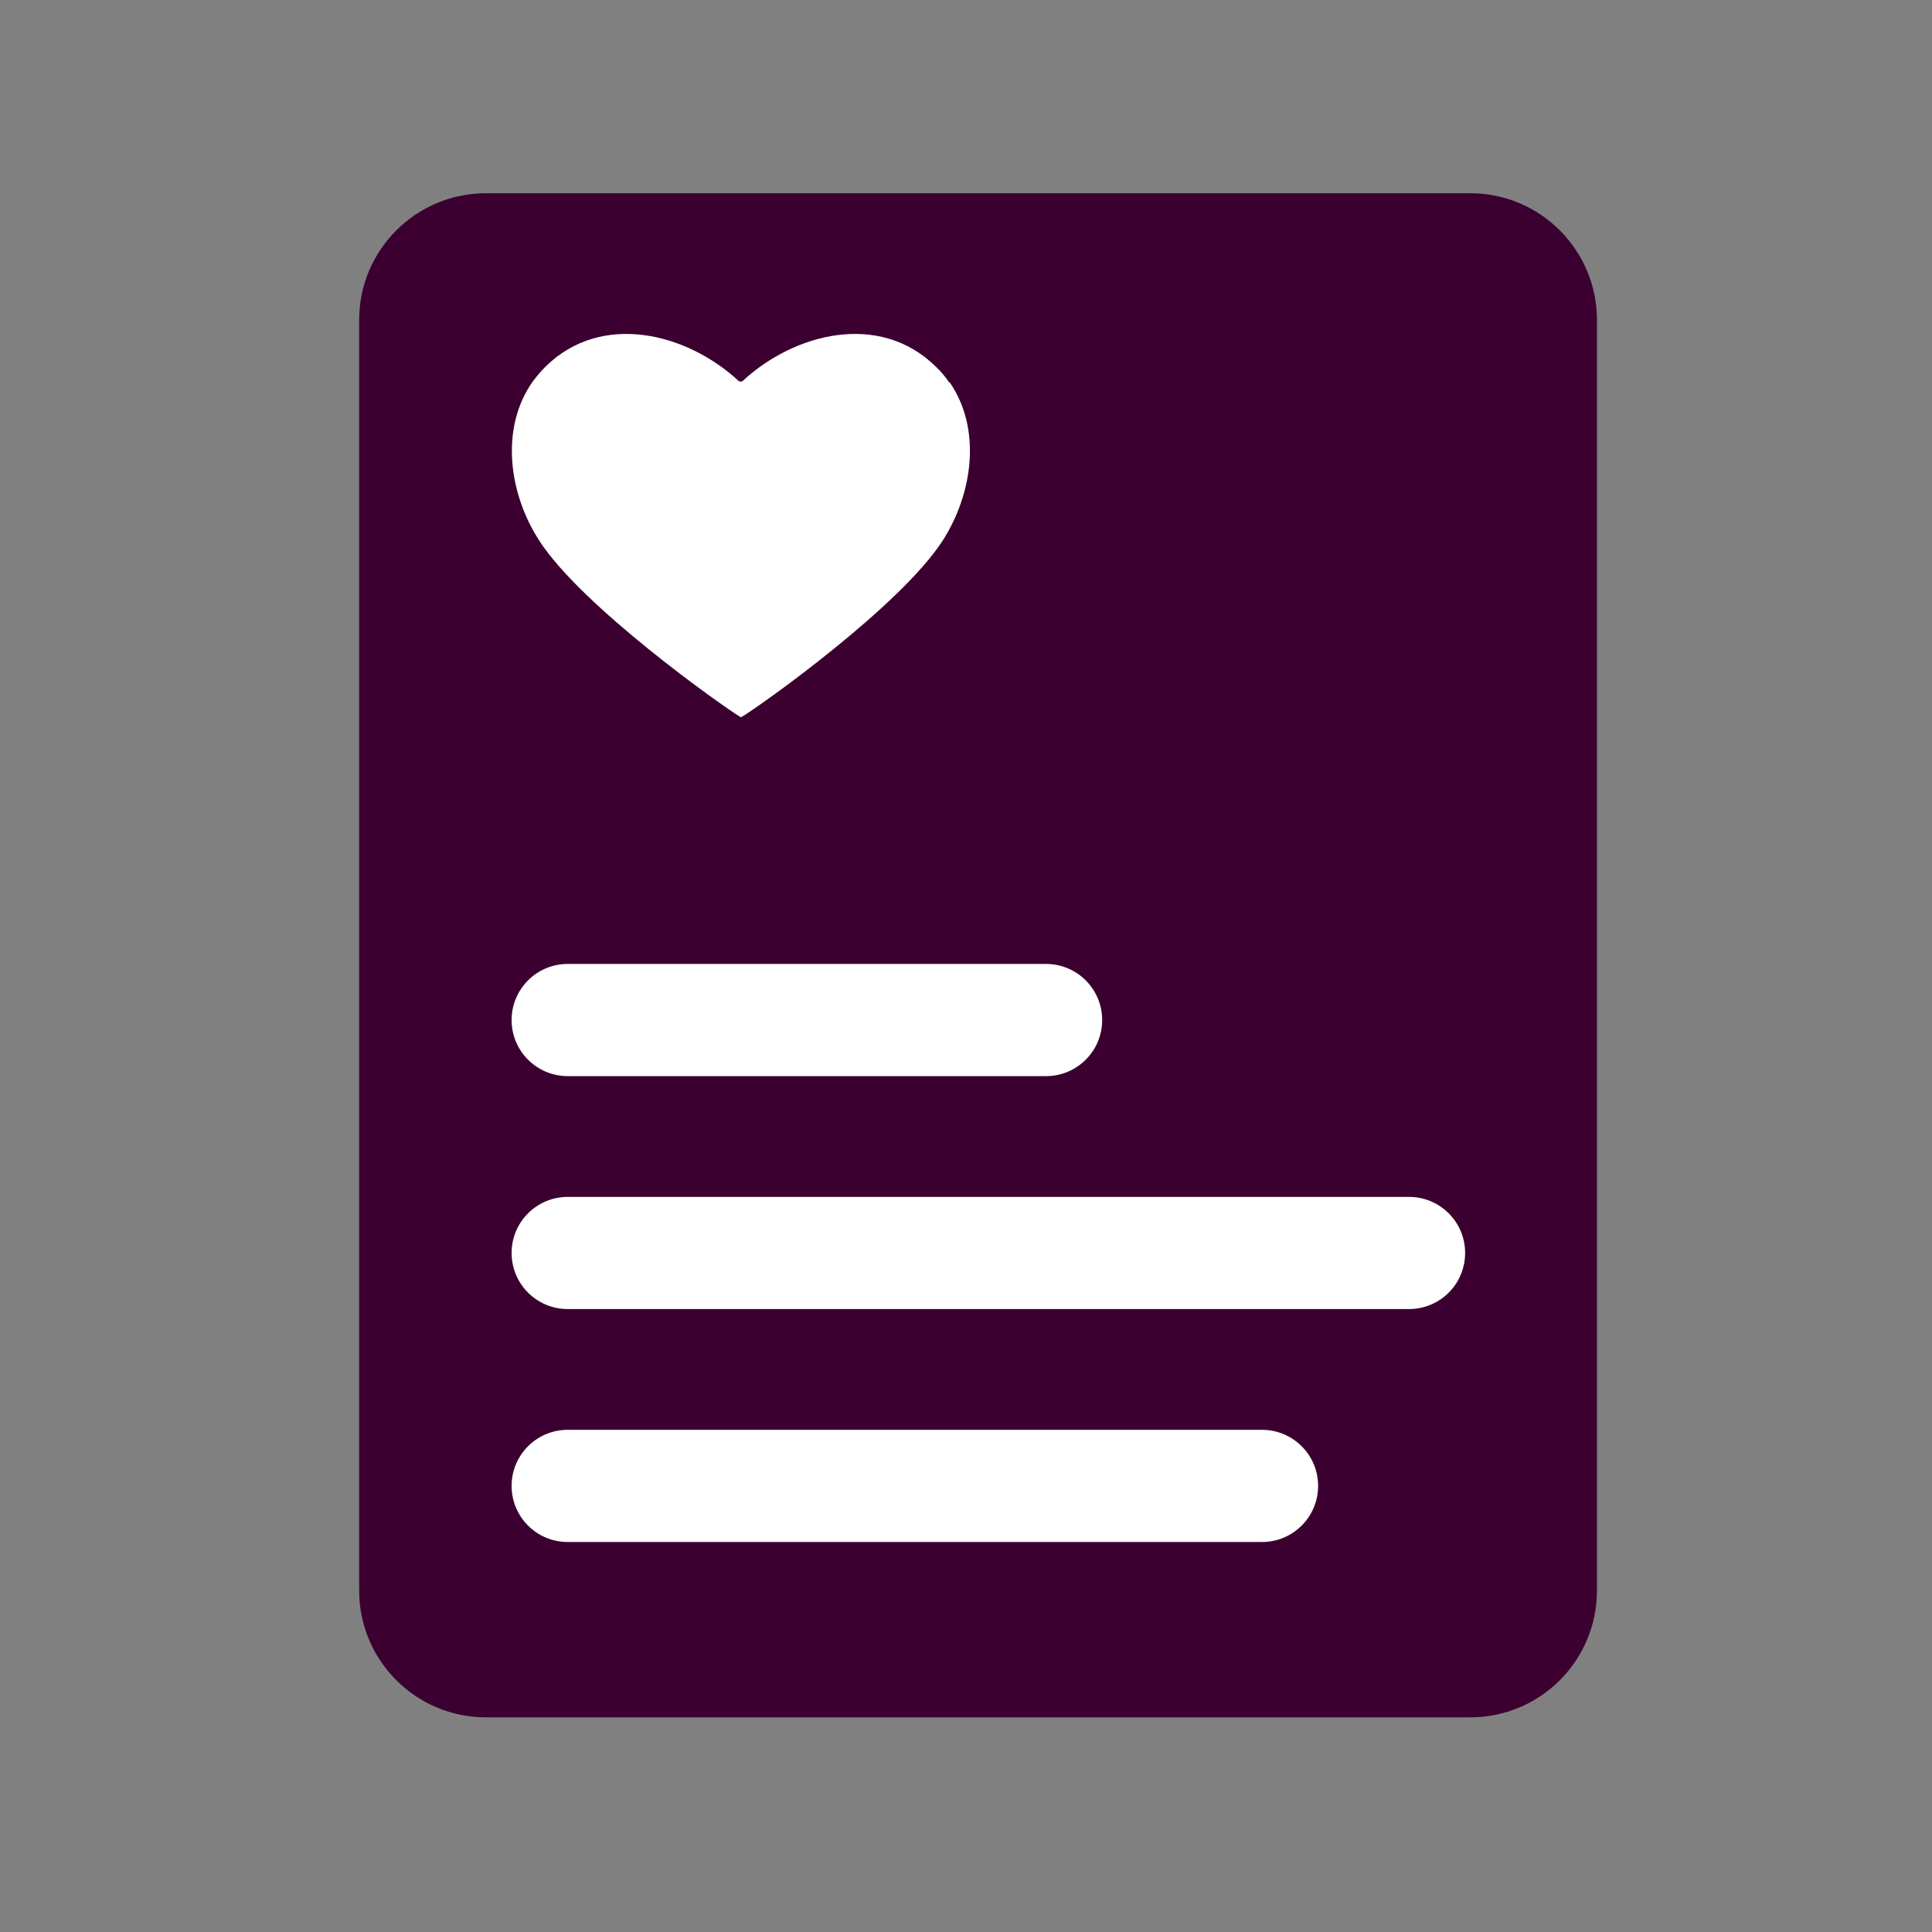 <svg width="52" height="52" viewBox="0 0 52 52" fill="none" xmlns="http://www.w3.org/2000/svg">
<rect x="0" y="0" width="52" height="52" fill="#808080" stroke="none"/>
<path d="M13.079 46.223L39.571 46.223C41.455 46.223 42.982 44.695 42.982 42.811L42.982 8.612C42.982 6.728 41.455 5.201 39.571 5.201L13.079 5.201C11.195 5.201 9.667 6.728 9.667 8.612L9.667 42.811C9.667 44.695 11.195 46.223 13.079 46.223Z" fill="#3B0030"/>
<path d="M25.546 10.291C25.442 10.139 25.322 9.994 25.185 9.866C23.684 8.388 21.388 8.95 19.975 10.267H19.895C18.482 8.95 16.186 8.388 14.685 9.866C14.548 10.002 14.428 10.147 14.323 10.291C13.457 11.543 13.697 13.293 14.516 14.554C15.656 16.32 19.413 18.985 19.927 19.298C19.927 19.298 19.935 19.298 19.943 19.298C19.943 19.298 19.951 19.298 19.959 19.298C20.473 18.993 24.23 16.32 25.37 14.554C26.181 13.293 26.429 11.551 25.562 10.291H25.546Z" fill="white"/>
<path d="M33.968 38.484H15.279C14.445 38.484 13.77 39.16 13.77 39.994C13.77 40.827 14.445 41.503 15.279 41.503H33.968C34.801 41.503 35.477 40.827 35.477 39.994C35.477 39.16 34.801 38.484 33.968 38.484Z" fill="white"/>
<path d="M37.925 32.215H15.279C14.445 32.215 13.77 32.891 13.77 33.724C13.77 34.558 14.445 35.233 15.279 35.233H37.925C38.759 35.233 39.434 34.558 39.434 33.724C39.434 32.891 38.759 32.215 37.925 32.215Z" fill="white"/>
<path d="M28.155 25.945H15.279C14.445 25.945 13.77 26.621 13.77 27.454C13.77 28.288 14.445 28.964 15.279 28.964H28.155C28.989 28.964 29.665 28.288 29.665 27.454C29.665 26.621 28.989 25.945 28.155 25.945Z" fill="white"/>
</svg>

